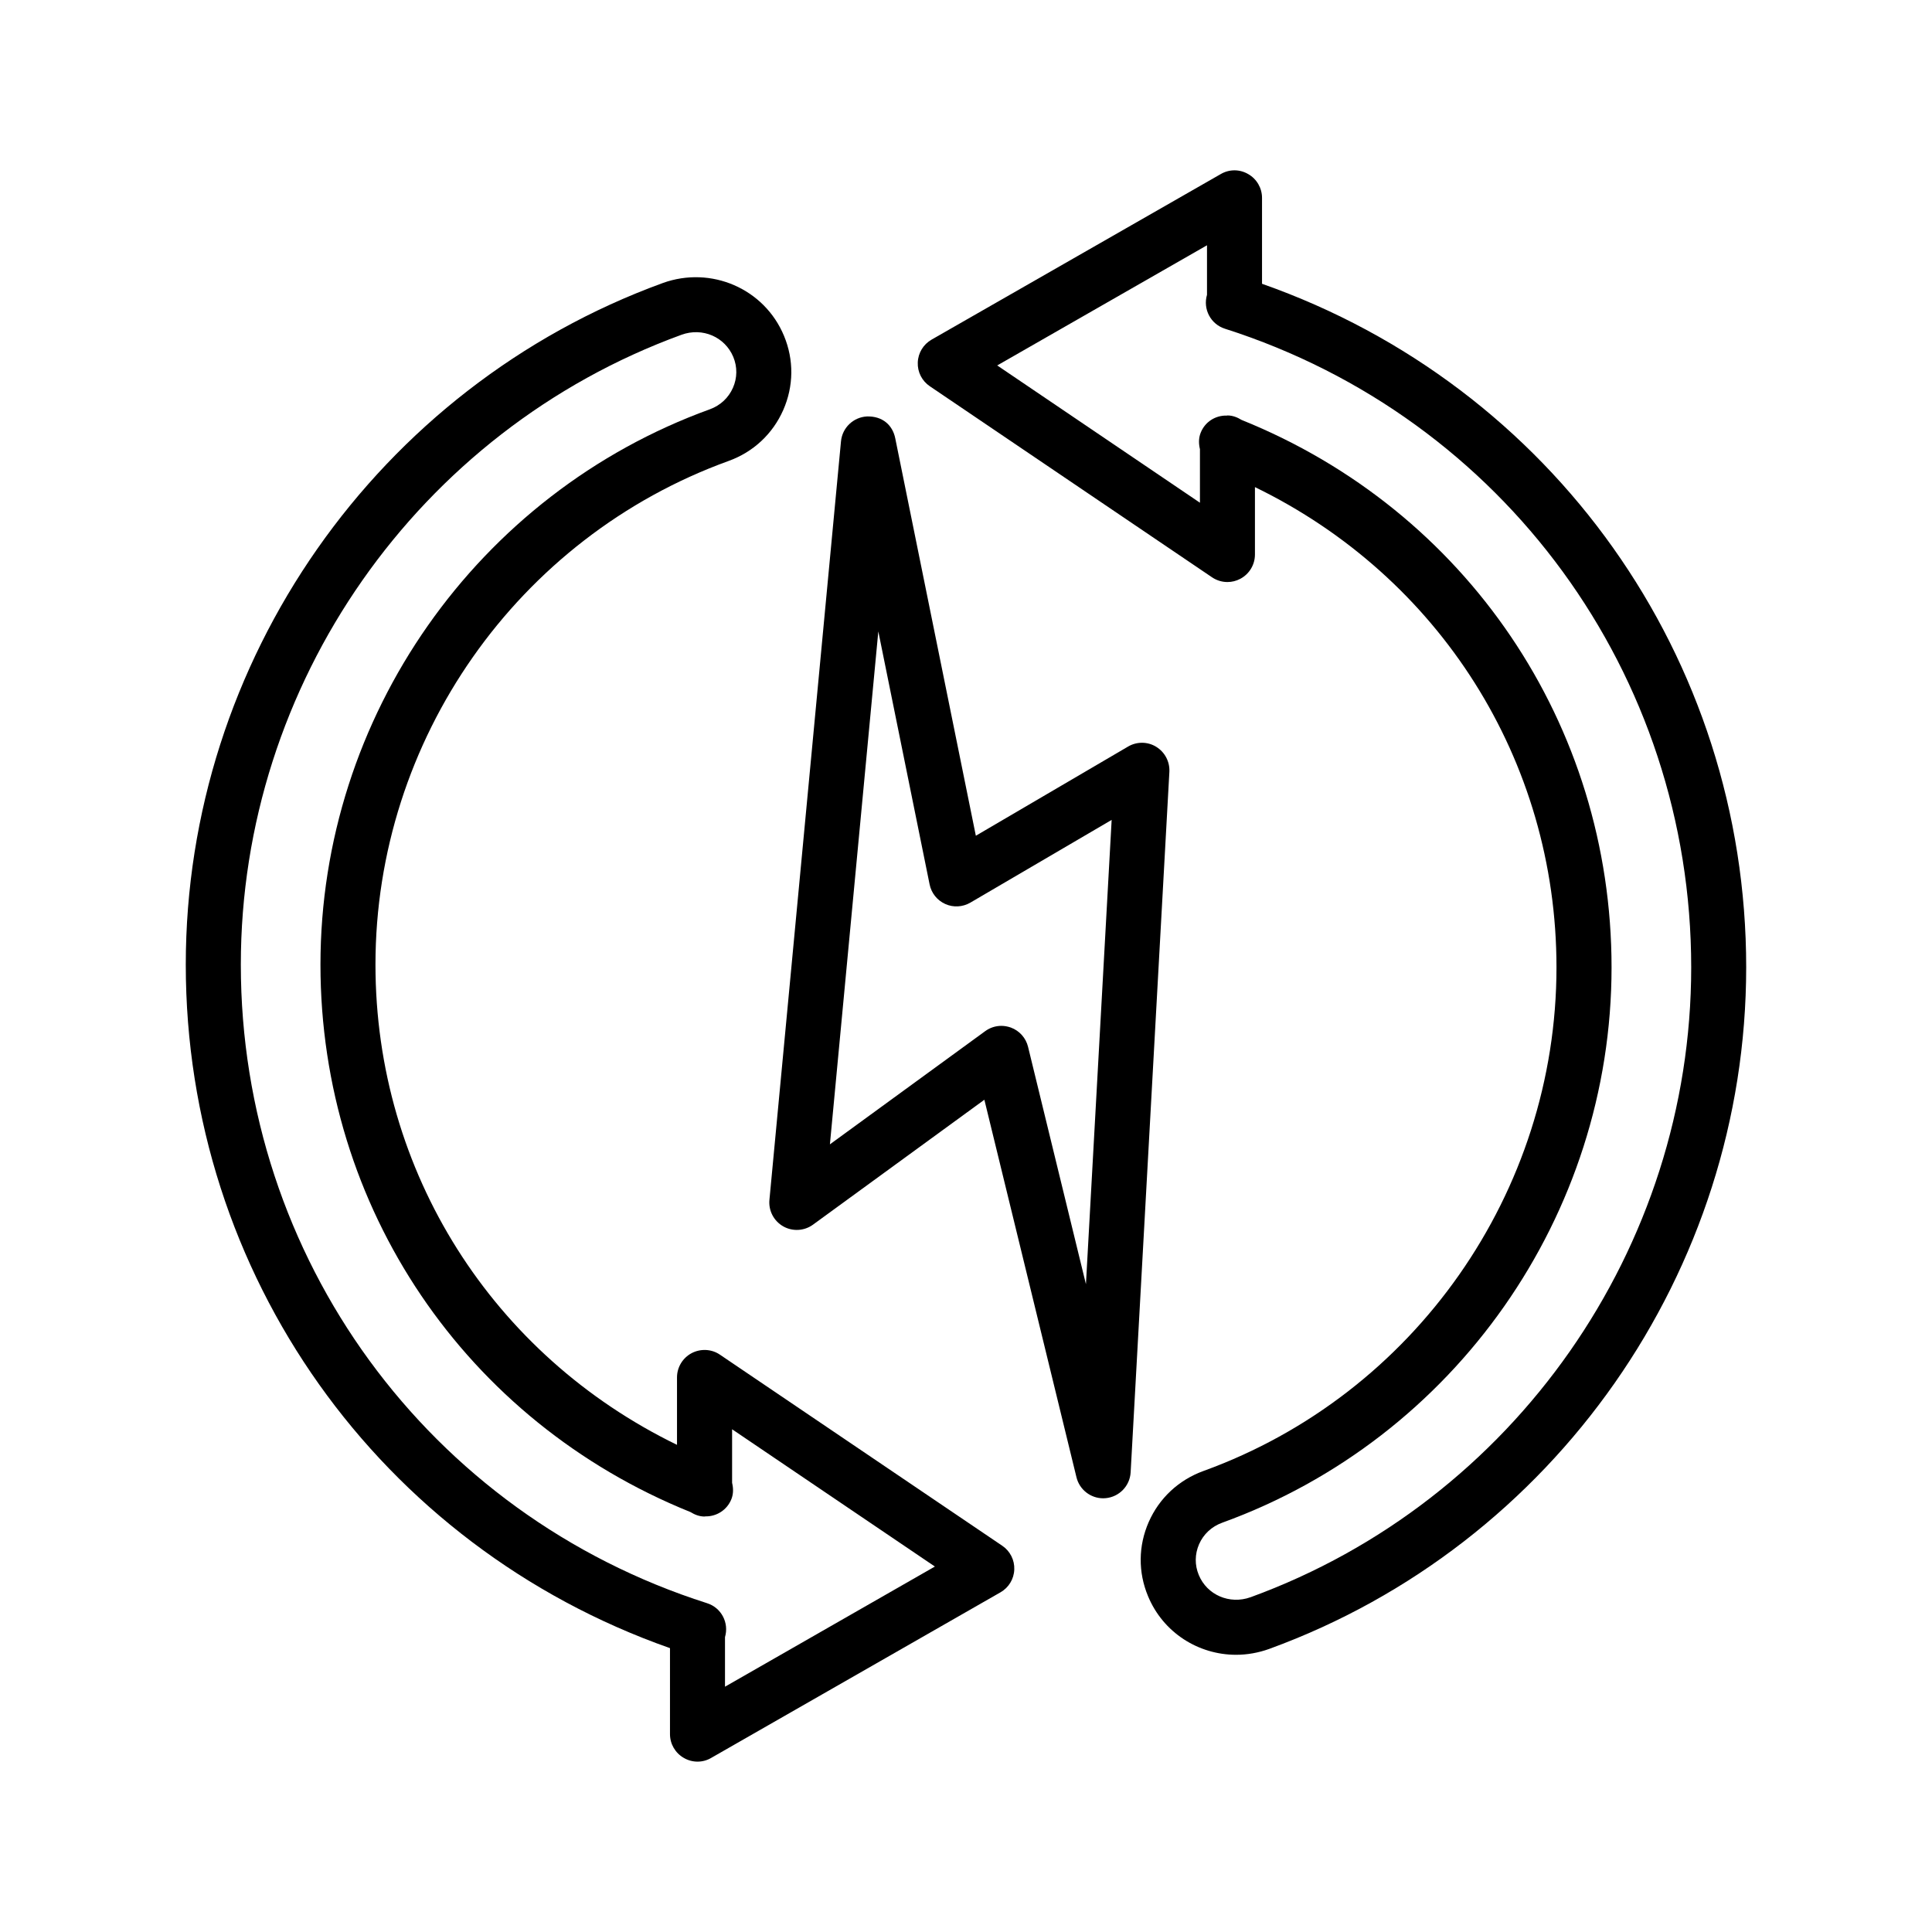 <?xml version="1.0" encoding="UTF-8"?>
<!-- Uploaded to: ICON Repo, www.svgrepo.com, Generator: ICON Repo Mixer Tools -->
<svg fill="#000000" width="800px" height="800px" version="1.1" viewBox="144 144 512 512" xmlns="http://www.w3.org/2000/svg">
 <g>
  <path d="m334.8 503.01c-2.223-1.531-5.141-1.652-7.508-0.41-2.383 1.262-3.879 3.734-3.879 6.438v17.859c-48.758-23.695-79.91-72.273-79.91-127.27 0-59.559 37.605-113.21 93.59-133.47 6.547-2.367 11.688-7.168 14.48-13.504 2.773-6.316 2.848-13.289 0.195-19.656-5.195-12.504-19.32-18.625-32.145-13.984-75.605 27.543-126.39 100.12-126.39 180.62 0 82.078 51.363 154.08 128.32 181.14v22.785c0 2.598 1.387 5 3.648 6.297 1.121 0.66 2.383 0.996 3.648 0.996 1.246 0 2.492-0.32 3.609-0.977l76.672-43.887c2.188-1.246 3.574-3.523 3.664-6.047 0.105-2.508-1.102-4.891-3.184-6.297zm1.332 87.984v-13.145c1.117-3.781-0.961-7.789-4.75-8.984-73.914-23.57-123.56-91.578-123.56-169.23 0-74.395 46.93-141.46 116.79-166.92 5.586-2.027 11.512 0.605 13.715 5.871 1.102 2.652 1.066 5.57-0.09 8.184-1.176 2.668-3.344 4.68-6.102 5.691-61.73 22.344-103.21 81.492-103.21 147.17 0 64.363 38.473 121.07 98.055 145.08 1.109 0.684 2.34 1.184 3.734 1.184 0.066 0 0.121-0.035 0.191-0.039 2.949 0.07 5.773-1.66 6.926-4.586 0.566-1.438 0.512-2.914 0.18-4.312v-14.188l53.742 36.379z"/>
  <path d="m478.45 219.21v-22.77c0-2.598-1.387-5-3.648-6.297-2.242-1.316-4.981-1.352-7.277-0.02l-76.656 43.887c-2.172 1.246-3.559 3.523-3.648 6.047-0.105 2.508 1.102 4.891 3.184 6.297l74.785 50.629c1.227 0.836 2.668 1.262 4.09 1.262 1.176 0 2.348-0.285 3.414-0.855 2.383-1.262 3.879-3.734 3.879-6.438v-17.863c48.758 23.684 79.91 72.277 79.91 127.27 0 59.559-37.59 113.2-93.57 133.47-6.547 2.383-11.707 7.188-14.5 13.539-2.758 6.297-2.828 13.27-0.18 19.621 4.004 9.676 13.359 15.547 23.34 15.547 2.918 0 5.906-0.516 8.805-1.566 75.586-27.555 126.38-100.14 126.38-180.62 0.016-82.066-51.348-154.07-128.3-181.14zm-3.043 348.07c-5.531 1.992-11.527-0.586-13.715-5.887-1.102-2.633-1.066-5.531 0.07-8.148 1.176-2.688 3.344-4.695 6.137-5.711 61.711-22.363 103.18-81.512 103.18-147.17 0-64.359-38.469-121.08-98.051-145.08-1.109-0.684-2.344-1.184-3.738-1.184-0.062 0-0.109 0.035-0.172 0.035-2.977-0.09-5.801 1.641-6.941 4.59-0.566 1.438-0.512 2.914-0.18 4.312v14.188l-53.723-36.379 55.594-31.844v13.129c-1.117 3.777 0.961 7.773 4.75 8.984 73.914 23.59 123.57 91.598 123.57 169.25-0.008 74.379-46.934 141.46-116.78 166.92z"/>
  <path d="m450.41 341.91c-2.277-1.406-5.16-1.422-7.473-0.055l-40.328 23.625-21.348-105.28c-0.695-3.539-3.398-5.961-7.523-5.836-3.594 0.195-6.527 2.988-6.867 6.602l-18.965 201.02c-0.266 2.848 1.156 5.586 3.648 7.008 2.492 1.422 5.606 1.227 7.898-0.445l45.418-33.105 24.406 100.05c0.801 3.293 3.754 5.57 7.078 5.57 0.215 0 0.445-0.02 0.676-0.035 3.594-0.336 6.402-3.254 6.602-6.848l10.266-185.63c0.141-2.688-1.195-5.231-3.488-6.637zm-18.625 142.41-15.336-62.887c-0.57-2.367-2.293-4.289-4.57-5.125-0.82-0.285-1.672-0.445-2.508-0.445-1.531 0-3.023 0.48-4.289 1.406l-41.148 29.992 12.828-135.93 13.59 67.031c0.461 2.312 2.012 4.25 4.164 5.211 2.117 0.961 4.606 0.82 6.652-0.375l37.43-21.918z"/>
 </g>
</svg>